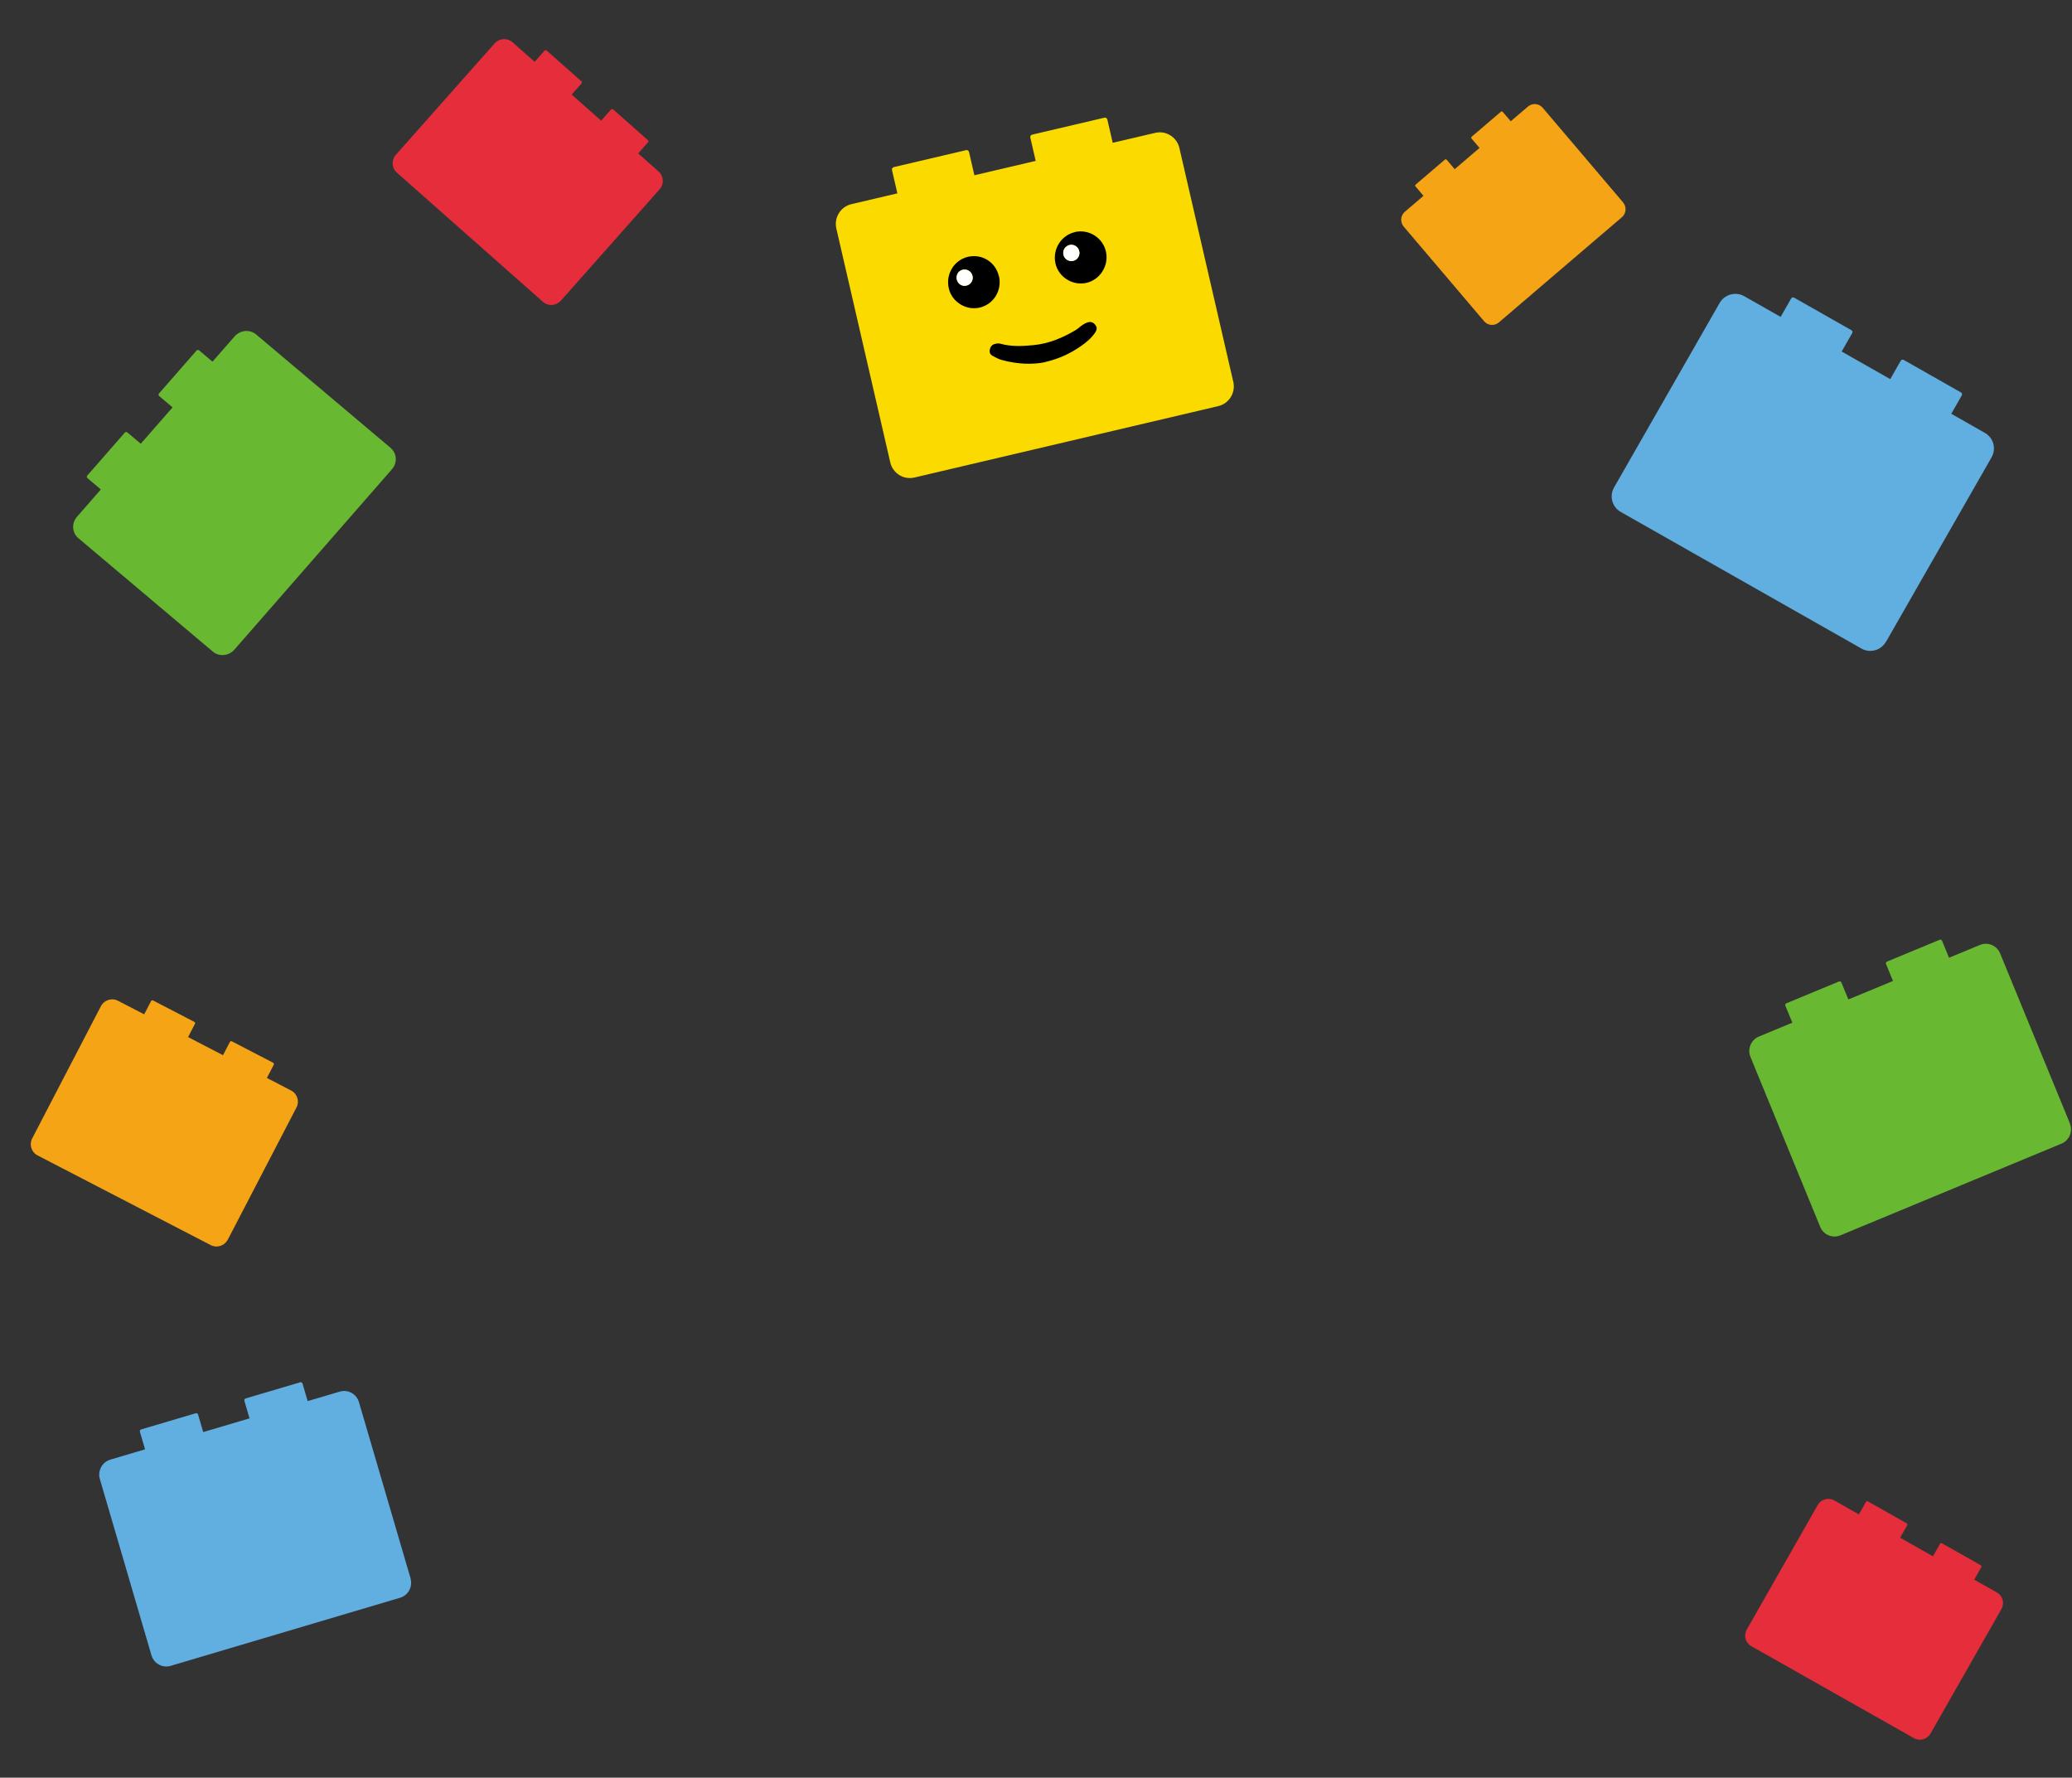 <svg width="408" height="350" viewBox="0 0 408 350" fill="none" xmlns="http://www.w3.org/2000/svg">
<rect x="0" y="0" width="408" height="350" fill="#333333" stroke="none"/>
<path d="M76.94 88.202L50.429 65.844C49.189 64.801 47.289 64.98 46.186 66.246L41.843 71.206L39.209 68.986C39.056 68.852 38.814 68.871 38.681 69.039L31.315 77.465C31.173 77.621 31.184 77.86 31.349 77.985L33.983 80.205L27.72 87.364L25.086 85.144C24.933 85.01 24.691 85.029 24.558 85.197L17.192 93.623C17.051 93.779 17.061 94.018 17.226 94.143L19.86 96.363L15.164 101.741C14.061 103.007 14.171 104.879 15.399 105.93L41.918 128.3C43.159 129.343 45.059 129.164 46.162 127.897L77.175 92.392C78.278 91.126 78.169 89.254 76.928 88.21L76.94 88.202Z" fill="#69B832"/>
<path d="M44.848 244.086L58.379 218.048C59.01 216.83 58.537 215.334 57.321 214.706L52.556 212.23L53.899 209.644C53.981 209.492 53.924 209.301 53.765 209.228L45.672 205.032C45.52 204.95 45.329 205.008 45.256 205.167L43.913 207.754L37.035 204.185L38.378 201.598C38.461 201.447 38.403 201.255 38.244 201.183L30.151 196.986C30 196.904 29.808 196.962 29.736 197.121L28.392 199.708L23.228 197.034C22.012 196.406 20.515 196.883 19.876 198.093L6.336 224.141C5.706 225.358 6.179 226.855 7.394 227.482L41.495 245.145C42.711 245.773 44.208 245.296 44.839 244.078L44.848 244.086Z" fill="#F4A414"/>
<path d="M110.424 59.221L129.893 37.266C130.801 36.239 130.707 34.672 129.681 33.767L125.663 30.204L127.596 28.023C127.713 27.896 127.704 27.697 127.567 27.587L120.741 21.545C120.614 21.429 120.414 21.438 120.305 21.575L118.371 23.756L112.571 18.619L114.504 16.438C114.621 16.311 114.612 16.111 114.476 16.002L107.649 9.96C107.523 9.843 107.323 9.853 107.213 9.99L105.28 12.171L100.923 8.319C99.897 7.414 98.329 7.512 97.414 8.529L77.935 30.491C77.026 31.519 77.12 33.085 78.146 33.99L106.914 59.431C107.94 60.336 109.508 60.238 110.417 59.211L110.424 59.221Z" fill="#E52D3B"/>
<path d="M380.139 341.32L394.108 316.794C394.759 315.647 394.362 314.195 393.219 313.55L388.741 311.011L390.128 308.574C390.213 308.432 390.165 308.246 390.015 308.171L382.411 303.865C382.269 303.782 382.083 303.831 382.007 303.981L380.62 306.418L374.157 302.756L375.544 300.32C375.629 300.177 375.581 299.991 375.431 299.916L367.826 295.611C367.684 295.527 367.499 295.576 367.423 295.726L366.036 298.163L361.183 295.419C360.04 294.775 358.586 295.182 357.927 296.321L343.951 320.855C343.299 322.002 343.696 323.455 344.839 324.099L376.883 342.221C378.025 342.866 379.48 342.459 380.131 341.312L380.139 341.32Z" fill="#E52D3B"/>
<path d="M319.604 39.847L303.774 21.22C303.033 20.351 301.734 20.244 300.871 20.983L297.479 23.876L295.906 22.027C295.815 21.916 295.65 21.899 295.544 21.999L289.789 26.915C289.679 27.006 289.664 27.172 289.764 27.278L291.337 29.128L286.444 33.305L284.871 31.455C284.78 31.344 284.615 31.328 284.51 31.428L278.755 36.344C278.645 36.434 278.629 36.6 278.729 36.707L280.302 38.557L276.633 41.695C275.771 42.434 275.671 43.738 276.403 44.612L292.238 63.248C292.979 64.118 294.279 64.224 295.141 63.485L319.375 42.764C320.237 42.025 320.336 40.721 319.595 39.852L319.604 39.847Z" fill="#F4A414"/>
<path d="M80.849 310.77L70.68 276.06C70.203 274.438 68.513 273.511 66.904 273.991L60.584 275.858L59.573 272.411C59.516 272.206 59.303 272.085 59.101 272.156L48.374 275.334C48.171 275.39 48.051 275.605 48.122 275.809L49.133 279.257L40.015 281.955L39.004 278.507C38.948 278.302 38.734 278.181 38.532 278.252L27.805 281.43C27.602 281.487 27.482 281.702 27.553 281.905L28.564 285.353L21.722 287.384C20.114 287.864 19.195 289.566 19.658 291.189L29.827 325.914C30.304 327.535 31.995 328.462 33.603 327.983L78.784 314.574C80.393 314.095 81.311 312.392 80.834 310.771L80.849 310.77Z" fill="#61AEE1"/>
<path d="M407.583 221.17L393.846 187.711C393.202 186.149 391.424 185.403 389.874 186.048L383.783 188.566L382.418 185.242C382.341 185.045 382.116 184.946 381.922 185.038L371.586 189.319C371.39 189.396 371.293 189.622 371.384 189.818L372.75 193.141L363.964 196.777L362.598 193.454C362.521 193.256 362.296 193.157 362.102 193.249L351.766 197.53C351.57 197.607 351.473 197.834 351.565 198.029L352.93 201.352L346.338 204.087C344.788 204.732 344.053 206.521 344.682 208.086L358.422 241.559C359.066 243.122 360.844 243.867 362.394 243.222L405.927 225.169C407.477 224.524 408.213 222.735 407.569 221.173L407.583 221.17Z" fill="#69B832"/>
<path d="M371.377 126.367L392.16 90.047C393.129 88.348 392.546 86.195 390.855 85.238L384.229 81.467L386.292 77.859C386.418 77.647 386.347 77.372 386.126 77.261L374.872 70.867C374.662 70.743 374.387 70.815 374.273 71.037L372.21 74.646L362.647 69.209L364.71 65.6C364.836 65.389 364.766 65.114 364.544 65.002L353.29 58.609C353.08 58.484 352.805 58.557 352.692 58.779L350.628 62.388L343.447 58.313C341.756 57.357 339.6 57.956 338.619 59.644L317.825 95.976C316.856 97.675 317.439 99.828 319.129 100.784L366.549 127.697C368.24 128.653 370.396 128.054 371.365 126.355L371.377 126.367Z" fill="#61AEE1"/>
<path d="M242.849 75.174L232.235 29.141C231.735 26.991 229.605 25.655 227.474 26.158L219.105 28.114L218.049 23.544C217.992 23.273 217.723 23.098 217.454 23.176L203.25 26.507C202.981 26.565 202.809 26.836 202.885 27.107L203.941 31.678L191.867 34.505L190.812 29.935C190.754 29.663 190.485 29.489 190.217 29.567L176.012 32.898C175.744 32.956 175.571 33.227 175.648 33.498L176.703 38.069L167.643 40.199C165.513 40.702 164.188 42.852 164.687 45.002L175.302 91.036C175.801 93.185 177.932 94.522 180.063 94.018L239.893 79.958C242.024 79.454 243.348 77.305 242.849 75.155V75.174Z" fill="#FBDA00"/>
<path d="M211.676 45.68C214.441 45.06 217.185 46.822 217.781 49.572C218.376 52.303 216.61 55.092 213.922 55.692C211.177 56.312 208.394 54.53 207.818 51.8C207.242 49.05 208.97 46.3 211.676 45.699V45.68ZM210.621 48.236C209.776 48.43 209.219 49.282 209.411 50.134C209.603 51.025 210.467 51.567 211.35 51.354C212.214 51.141 212.713 50.289 212.521 49.437C212.31 48.565 211.485 48.042 210.621 48.236Z" fill="black"/>
<path d="M196.705 54.356C197.357 57.126 195.687 59.895 192.942 60.553C190.274 61.193 187.472 59.488 186.838 56.816C186.167 54.027 187.837 51.238 190.543 50.58C193.307 49.902 196.033 51.567 196.686 54.356H196.705ZM191.503 54.356C191.33 53.504 190.505 52.942 189.641 53.097C188.777 53.252 188.221 54.085 188.393 54.956C188.566 55.867 189.391 56.428 190.274 56.235C191.138 56.041 191.676 55.208 191.503 54.356V54.356Z" fill="black"/>
<path d="M205.803 71.302C203.308 71.825 200.237 71.709 197.204 70.856C196.647 70.701 196.11 70.411 195.591 70.14C195.131 69.907 194.804 69.559 194.881 68.978C194.958 68.397 195.246 67.913 195.822 67.739C196.186 67.642 196.609 67.564 196.954 67.661C199.123 68.281 201.312 68.165 203.519 67.951C206.494 67.661 209.201 66.538 211.754 65.027C212.272 64.717 212.713 64.272 213.212 63.943C213.577 63.71 213.98 63.497 214.403 63.42C215.017 63.304 215.497 63.633 215.804 64.175C216.092 64.679 215.9 65.105 215.612 65.531C214.863 66.615 213.865 67.448 212.79 68.184C210.813 69.54 208.702 70.605 205.784 71.282L205.803 71.302Z" fill="black"/>
<path d="M210.602 48.236C211.447 48.043 212.291 48.566 212.502 49.437C212.714 50.309 212.195 51.142 211.331 51.355C210.449 51.568 209.585 51.025 209.393 50.134C209.201 49.282 209.758 48.43 210.602 48.236Z" fill="white"/>
<path d="M191.503 54.356C191.675 55.228 191.138 56.061 190.274 56.235C189.391 56.429 188.566 55.867 188.393 54.957C188.22 54.085 188.777 53.253 189.641 53.098C190.504 52.943 191.33 53.485 191.503 54.356V54.356Z" fill="white"/>
</svg>
